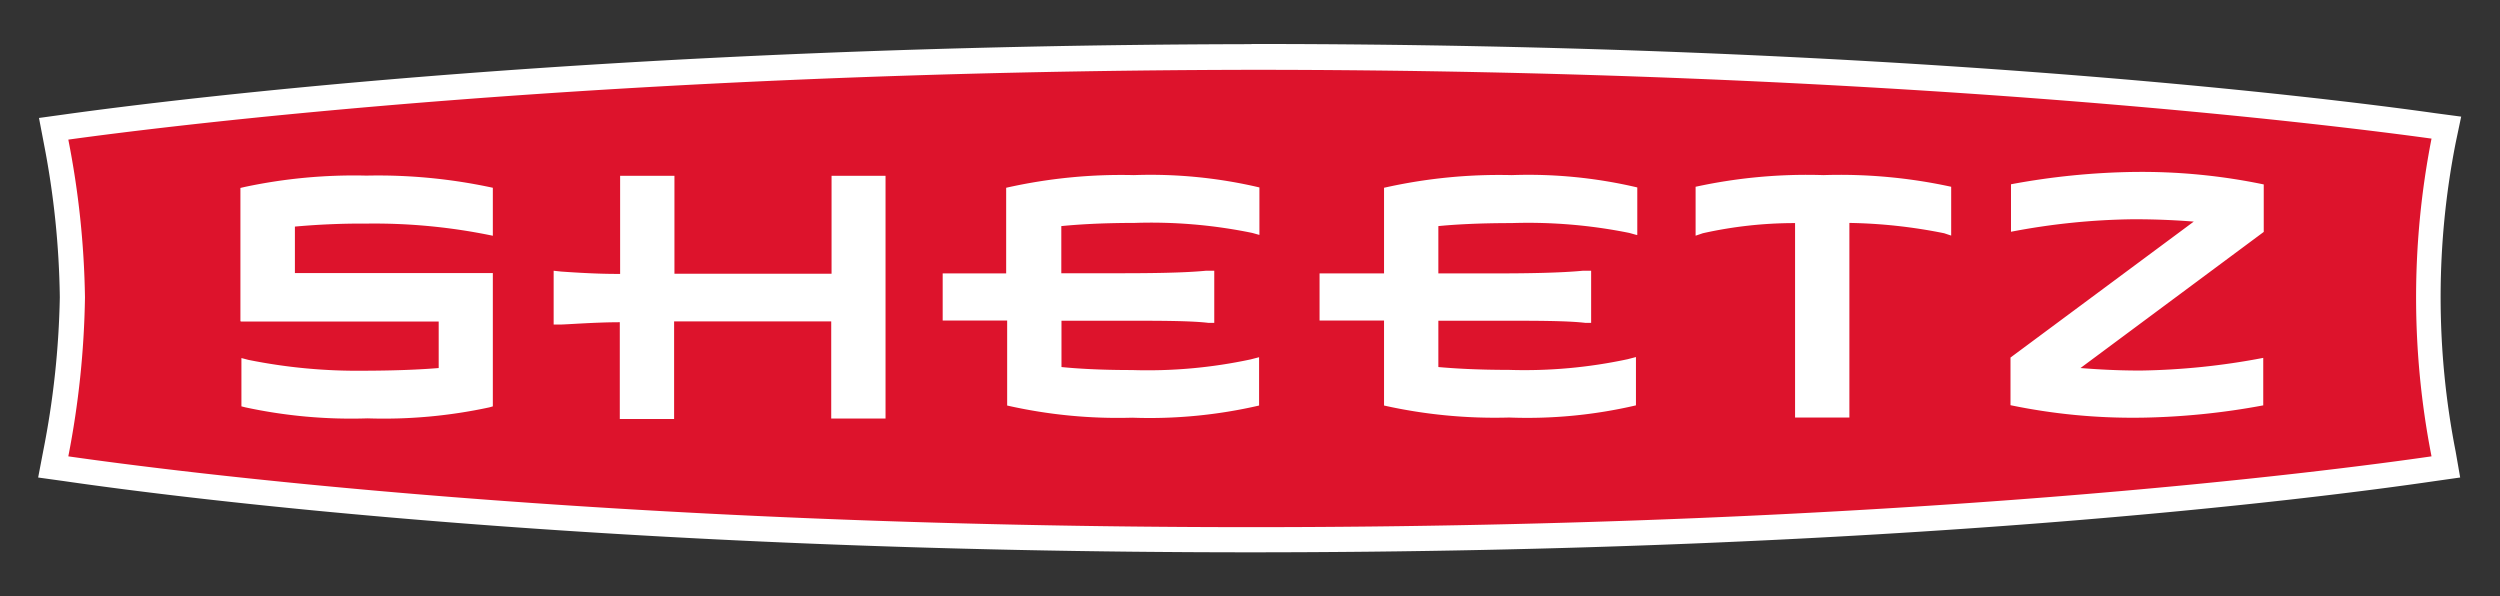 <svg id="Layer_1" data-name="Layer 1" xmlns="http://www.w3.org/2000/svg" viewBox="0 0 150.05 35.8"><rect x="0" y="0" width="150.05" height="35.8" fill="#333333" stroke="none"/><defs><style>.sheetz_icon_1{fill:#dd132c}.sheetz_icon_2{fill:#fff}</style></defs><title>logo_sheetz</title><path id="Path_502" data-name="Path 502" class="sheetz_icon_1" d="M75.09 32.4c-38.78 0-64.2-3.26-71.07-4.26L3.23 28l.15-.78a53.06 53.06 0 0 0 1-9.4 52.09 52.09 0 0 0-1-9.33l-.15-.79.77-.08c7-1 32.73-4.13 71.06-4.2 38 0 63.9 3.17 70.95 4.14l.79.1-.14.79a48.94 48.94 0 0 0 0 18.8l.14.77-.78.11c-6.86 1.01-32.3 4.27-70.93 4.27zm-22.68-8v-13h-1.73v5.88h-11v-5.97H38v5.88h-1c-1.17 0-2.42-.08-3-.12v1.58c.74-.05 2.05-.12 3.21-.12H38v5.82h1.72v-5.82h11v5.83zm-37.16-.6a33.85 33.85 0 0 0 6.81.56 33.4 33.4 0 0 0 6.77-.56v-6.6H16.94v-4.27l.69-.07a43 43 0 0 1 4.4-.19 39.63 39.63 0 0 1 6.79.56V11.9a36 36 0 0 0-6.8-.58 33.7 33.7 0 0 0-6.8.57v6.65h11.87v4.25l-.7.06C25.25 23 23.78 23 22 23h-.21a37.35 37.35 0 0 1-6.59-.56zm106.21-.1a38.83 38.83 0 0 0 7 .6h.07a41.75 41.75 0 0 0 6.6-.61v-1.3a41.5 41.5 0 0 1-6.58.61h-.08c-1.22 0-2.43-.05-3.6-.15l-2-.17 12.28-9.14v-1.86a38.94 38.94 0 0 0-7-.6h-.07a43 43 0 0 0-6.6.61V13a42.59 42.59 0 0 1 6.58-.6h.09c1.26 0 2.48.06 3.6.15l2 .18-12.27 9.13zm-11.24.6V12.6h.78a34.26 34.26 0 0 1 5.34.53v-1.32a33.39 33.39 0 0 0-6.91-.54 34.6 34.6 0 0 0-6.9.53v1.33a32.25 32.25 0 0 1 5.19-.51h.78V24.3zm-26.4-.57a34.77 34.77 0 0 0 6.75.57 33.48 33.48 0 0 0 6.85-.57V22.4a34.45 34.45 0 0 1-6.87.56c-1.62 0-3.07-.06-4.3-.18l-.69-.07v-4.23h4.69c2.08 0 3.54 0 4.49.09v-1.52c-1.1.09-2.7.13-5 .13h-4.18v-4.3l.69-.06c.88-.09 2.36-.19 4.45-.19a36 36 0 0 1 6.8.52v-1.3a30.81 30.81 0 0 0-6.78-.58 34.72 34.72 0 0 0-6.9.6v5.3H80v1.3h3.88zm-22.62 0a33.84 33.84 0 0 0 6.74.57 33.42 33.42 0 0 0 6.85-.57V22.4a34.33 34.33 0 0 1-6.87.56c-1.61 0-3.06-.06-4.3-.18l-.69-.07v-4.23h4.69c2.09 0 3.54 0 4.49.09v-1.52c-1.1.09-2.7.14-5 .14h-4.18v-4.31l.69-.07c.88-.09 2.37-.19 4.46-.19a36.1 36.1 0 0 1 6.8.51v-1.28a30.92 30.92 0 0 0-6.78-.58 34.65 34.65 0 0 0-6.9.6v5.3h-3.86v1.3h3.87z"/><path id="Path_503" data-name="Path 503" class="sheetz_icon_2" d="M75.09 4.19c38.46 0 64.85 3.3 70.85 4.13a49.54 49.54 0 0 0 0 19.07c-5.87.85-31.7 4.25-70.84 4.25s-65.07-3.4-71-4.25a53.69 53.69 0 0 0 1-9.54 52.82 52.82 0 0 0-1-9.47c6-.83 32.19-4.12 71-4.19m45.6 9.72a41.16 41.16 0 0 1 7.34-.75h.09c1.34 0 2.52.06 3.54.14l-11 8.16v2.86a36 36 0 0 0 7.74.75h.07a43.31 43.31 0 0 0 7.36-.74v-2.85a42.13 42.13 0 0 1-7.35.76h-.07c-1.34 0-2.53-.07-3.55-.15l11-8.17v-2.85a35.81 35.81 0 0 0-7.73-.75h-.07a43.43 43.43 0 0 0-7.37.74v2.85m-18.94.24l.44-.15a25.21 25.21 0 0 1 5.54-.61v11.67H111V13.38a31.07 31.07 0 0 1 5.69.62l.42.14v-2.93a31.36 31.36 0 0 0-7.67-.7 31.36 31.36 0 0 0-7.67.7v2.94M79.2 19.24h3.87v5.1a30.53 30.53 0 0 0 7.51.72 28.71 28.71 0 0 0 7.61-.73v-2.9l-.5.13a29.49 29.49 0 0 1-7.14.64c-1.94 0-3.33-.09-4.22-.17v-2.78h3.92c1.91 0 3.85 0 4.91.13h.34v-3.13H95c-1.34.13-3.35.16-5.22.16h-3.45v-2.84c.91-.09 2.36-.18 4.38-.18a30.62 30.62 0 0 1 7.08.59l.43.12h.05v-2.85a28.53 28.53 0 0 0-7.54-.74 31.38 31.38 0 0 0-7.66.76v5.14H79.2v2.83m-22.62 0h3.87v5.1a30.06 30.06 0 0 0 7.51.73 29.13 29.13 0 0 0 7.61-.73v-2.9l-.5.13a29.49 29.49 0 0 1-7.14.64c-1.94 0-3.33-.09-4.22-.18v-2.78h3.92c1.91 0 3.85 0 4.91.13h.34v-3.13h-.5c-1.34.13-3.35.15-5.22.15H63.7v-2.83c.91-.09 2.36-.19 4.38-.19a30.08 30.08 0 0 1 7.08.6l.43.12v-2.85a28.53 28.53 0 0 0-7.54-.74 31.38 31.38 0 0 0-7.66.76v5.14h-3.81v2.83m-16.1-2.8v-5.89h-3.26v5.89H37c-1.41 0-3-.12-3.31-.14l-.46-.05v3.23h.36c.38 0 2.13-.14 3.61-.14v5.81h3.26v-5.86h9.43v5.83h3.26V10.55h-3.24v5.88h-9.43m-26 2.87h11.85v2.79c-.85.07-2.21.15-4.29.16h-.2a32.88 32.88 0 0 1-6.93-.65l-.42-.11v2.9l.24.06a30.1 30.1 0 0 0 7.33.66 29.94 29.94 0 0 0 7.31-.66l.21-.06v-8H17.7V13.6c1.44-.13 2.88-.19 4.33-.18a34.77 34.77 0 0 1 7.55.73v-2.88a32.54 32.54 0 0 0-7.58-.73 31.46 31.46 0 0 0-7.31.68l-.26.06v8M75.09 2.65c-38.37.07-64.17 3.24-71.16 4.21l-1.59.22.3 1.57a51.53 51.53 0 0 1 .95 9.19 52.21 52.21 0 0 1-1 9.25l-.3 1.57 1.58.22c6.88 1 32.35 4.27 71.18 4.27s64.17-3.26 71.06-4.27l1.55-.22-.27-1.55a48 48 0 0 1 0-18.54l.33-1.57-1.58-.21c-7.06-1-33-4.15-71-4.15z"/></svg>